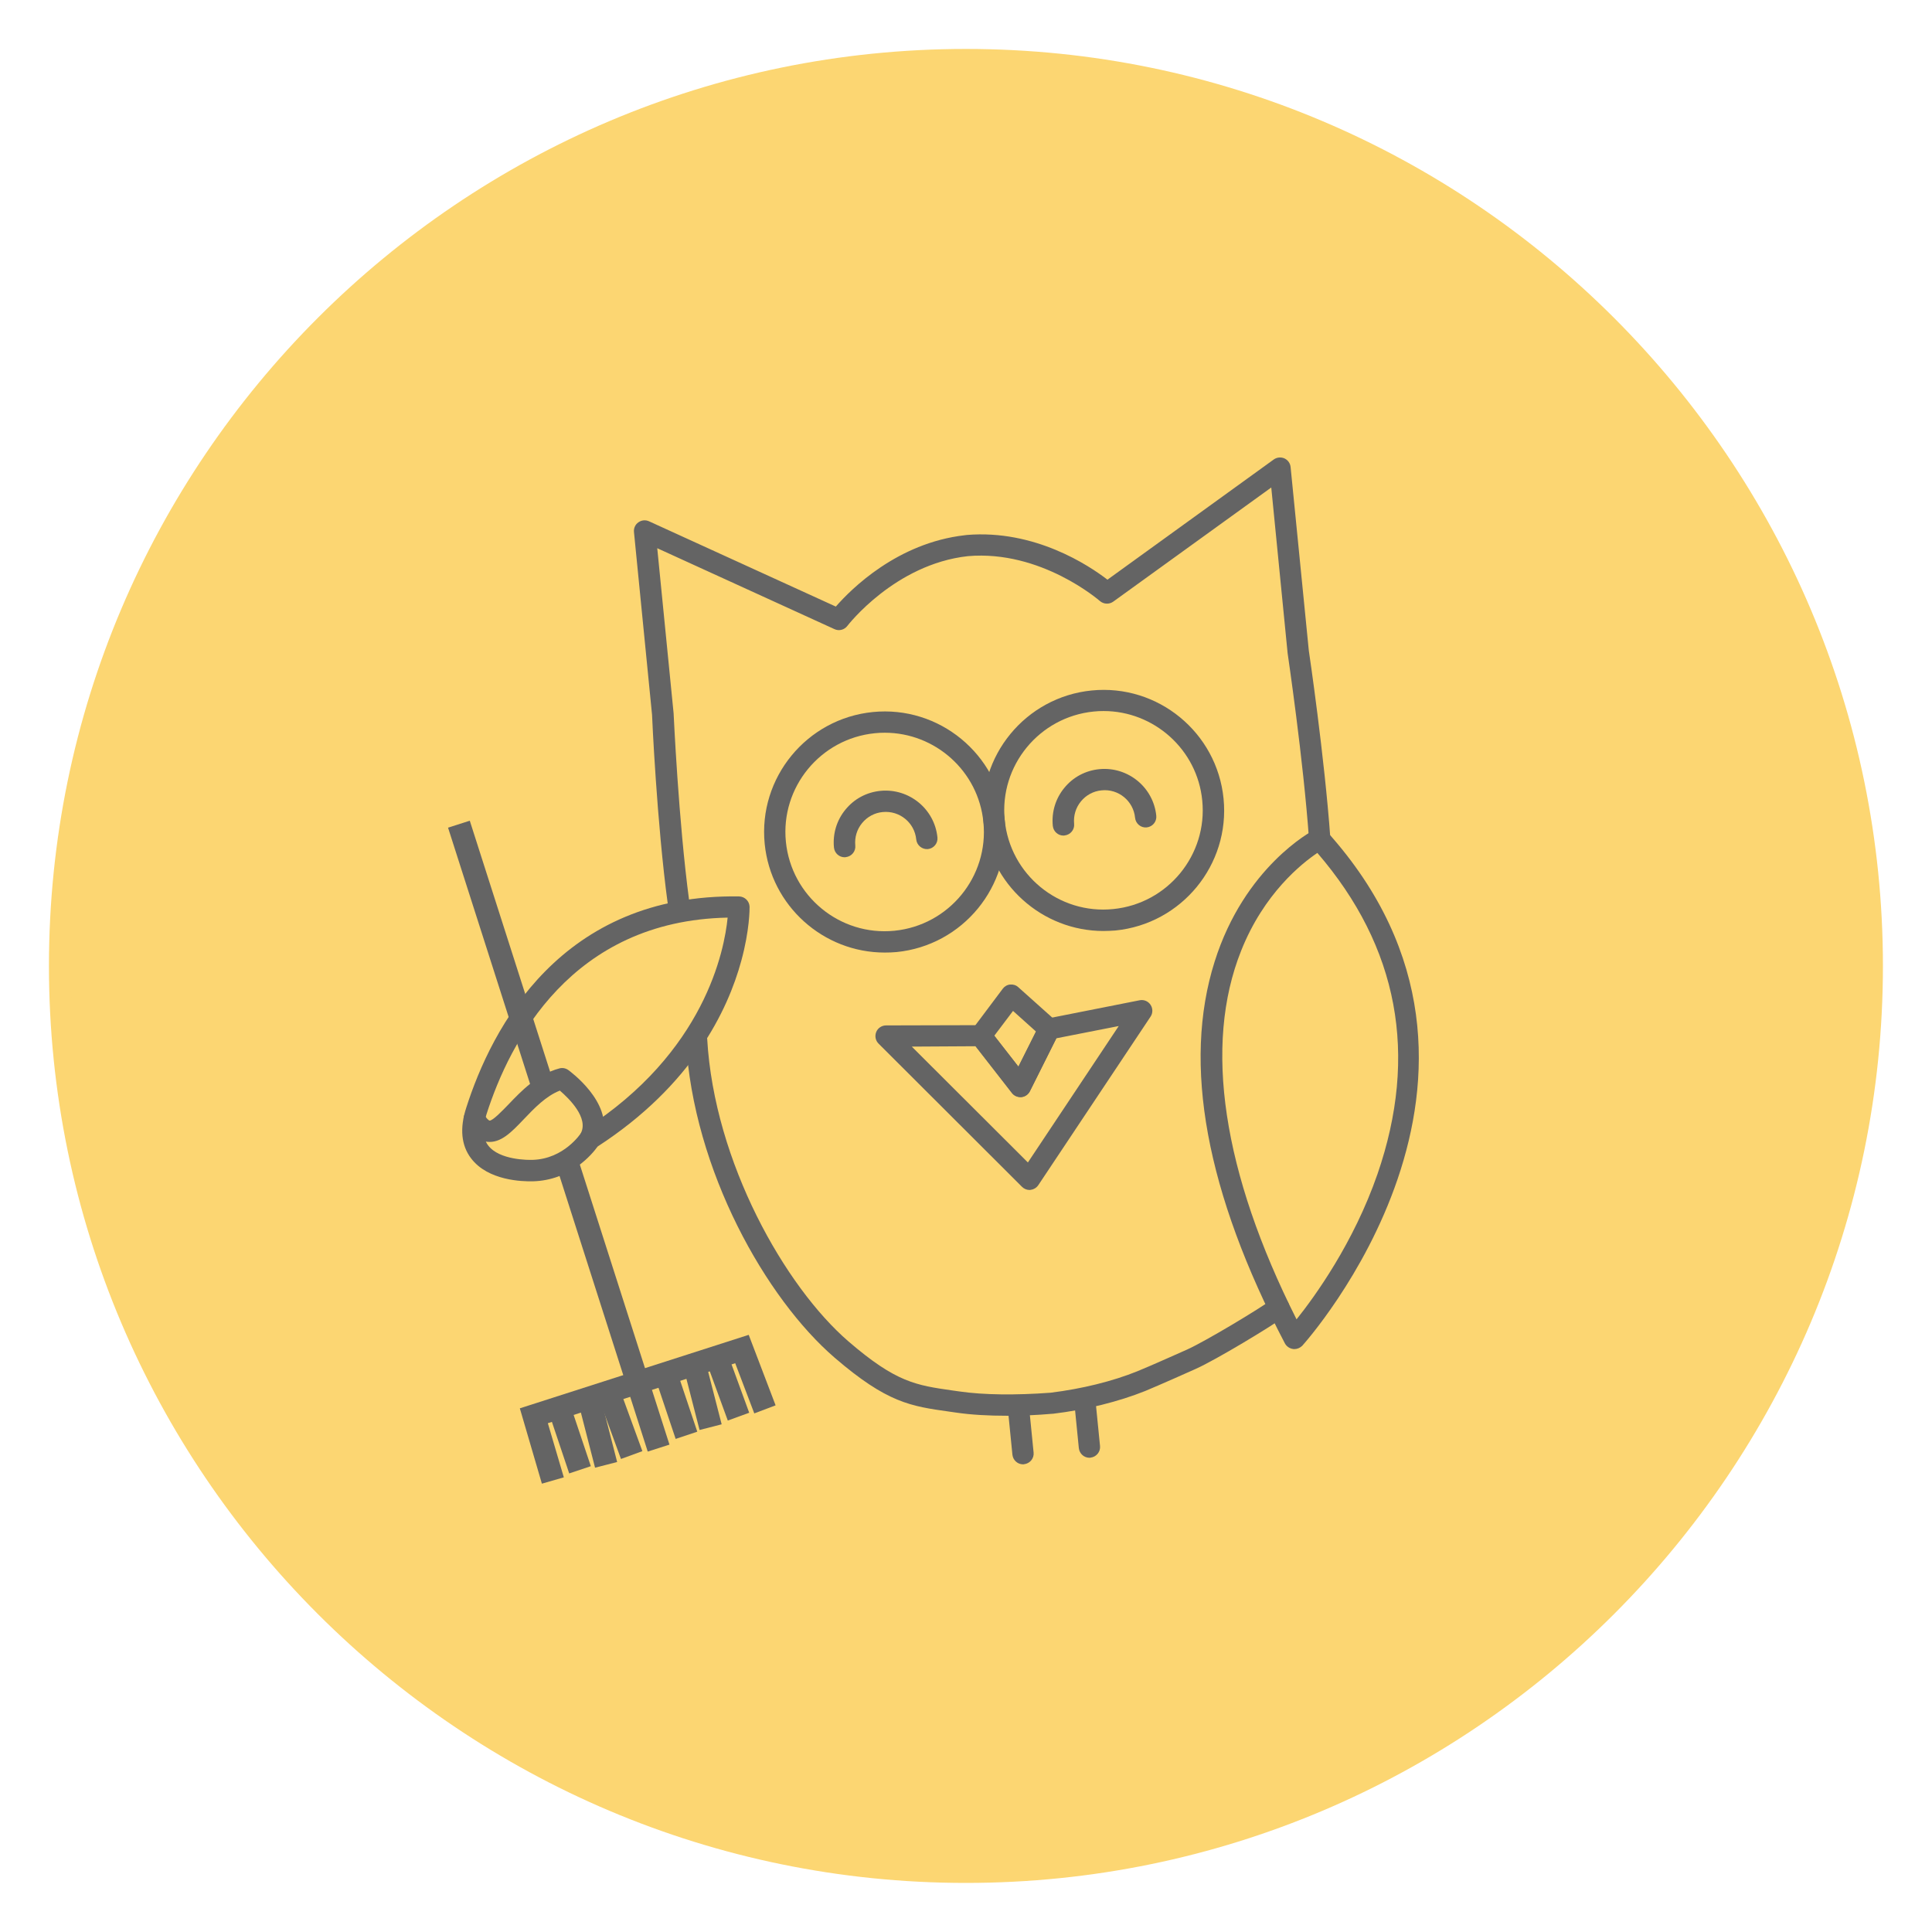 <?xml version="1.0" encoding="utf-8"?>
<!-- Generator: Adobe Illustrator 25.4.1, SVG Export Plug-In . SVG Version: 6.00 Build 0)  -->
<svg version="1.1" id="Laag_1" xmlns="http://www.w3.org/2000/svg" xmlns:xlink="http://www.w3.org/1999/xlink" x="0px" y="0px"
	 viewBox="0 0 155.91 155.91" style="enable-background:new 0 0 155.91 155.91;" xml:space="preserve">
<style type="text/css">
	.st0{fill:#FCD672;}
	.st1{fill:#646464;}
	.st2{fill:none;stroke:#646464;stroke-width:3;stroke-linecap:round;stroke-linejoin:round;stroke-miterlimit:10;}
	.st3{fill:#646464;stroke:#646464;stroke-width:0.6;stroke-miterlimit:10;}
	.st4{fill:#646464;stroke:#646464;stroke-width:0.7;stroke-miterlimit:10;}
	.st5{fill:#646464;stroke:#616160;stroke-width:0.7;stroke-miterlimit:10;}
	.st6{fill:none;stroke:#616160;stroke-width:1.7;stroke-miterlimit:10;}
	.st7{fill:#646464;stroke:#646464;stroke-width:0.25;stroke-miterlimit:10;}
</style>
<g>
	<path class="st0" d="M77.95,151.08c-40.39,0-73.13-32.74-73.13-73.13S37.57,4.83,77.95,4.83s73.13,32.74,73.13,73.13
		S118.34,151.08,77.95,151.08"/>
	<path class="st0" d="M77.95,151.95c-40.8,0-74-33.2-74-74s33.2-74,74-74s74,33.2,74,74S118.76,151.95,77.95,151.95"/>
	<path class="st0" d="M77.95,150.21c39.84,0,72.25-32.41,72.25-72.25S117.79,5.7,77.95,5.7S5.7,38.11,5.7,77.95
		S38.11,150.21,77.95,150.21"/>
	<g>
		<g>
		</g>
		<g>
			<g>
				<g>
					<path class="st1" d="M81.28,114.25c-1.53,0-2.92-0.08-4.08-0.25l-0.56-0.08c-3.15-0.44-5.05-0.71-9.29-4.36
						c-5.51-4.75-11.4-15.07-12-25.62c-0.03-0.47,0.34-0.88,0.81-0.91c0.5-0.02,0.88,0.34,0.91,0.81c0.57,9.96,6.3,20.01,11.4,24.41
						c3.85,3.32,5.47,3.54,8.4,3.96l0.57,0.08c1.92,0.28,4.53,0.31,7.34,0.1c2.52-0.31,5-0.92,7-1.73c1-0.4,3.98-1.74,4.01-1.75
						c1.49-0.67,5.88-3.31,6.9-4.07c0.38-0.28,0.92-0.2,1.2,0.18c0.28,0.38,0.2,0.92-0.18,1.2c-1.1,0.81-5.62,3.54-7.22,4.25
						c-0.12,0.06-3.05,1.36-4.07,1.78c-2.14,0.86-4.78,1.52-7.46,1.84c-0.02,0-0.03,0-0.05,0C83.66,114.2,82.43,114.25,81.28,114.25
						z M54.74,73.7c-0.42,0-0.79-0.31-0.85-0.74c-0.89-6.58-1.27-15.18-1.27-15.27l-1.46-14.76c-0.03-0.31,0.11-0.61,0.36-0.78
						c0.25-0.18,0.58-0.21,0.86-0.08l15.07,6.88c1.24-1.42,4.96-5.14,10.42-5.76c0.03,0,0.05-0.01,0.08-0.01
						c0.03,0,0.05-0.01,0.08-0.01c5.47-0.45,9.85,2.46,11.34,3.61l13.42-9.7c0.25-0.18,0.58-0.21,0.86-0.09
						c0.28,0.13,0.47,0.39,0.5,0.7l1.47,14.81c0.01,0.04,1.27,8.59,1.74,15.17c0.03,0.47-0.32,0.88-0.8,0.92
						c-0.47,0.03-0.89-0.32-0.92-0.8c-0.46-6.51-1.72-14.99-1.73-15.08l-1.32-13.37l-12.75,9.21c-0.33,0.24-0.78,0.21-1.08-0.05
						c-0.05-0.04-4.74-4.13-10.65-3.62c0,0,0,0,0,0c-5.89,0.65-9.69,5.58-9.73,5.63c-0.24,0.32-0.68,0.43-1.04,0.26l-14.3-6.53
						l1.32,13.32c0.01,0.13,0.39,8.66,1.26,15.16c0.06,0.47-0.27,0.9-0.74,0.97C54.82,73.69,54.78,73.7,54.74,73.7z"/>
				</g>
			</g>
			<g>
				<g>
					<path class="st1" d="M71.39,76.87c-4.94,0-9.18-3.76-9.68-8.77c-0.53-5.34,3.39-10.11,8.73-10.64
						c5.34-0.53,10.11,3.39,10.64,8.73c0.53,5.34-3.39,10.11-8.73,10.64C72.03,76.86,71.71,76.87,71.39,76.87z M71.4,59.13
						c-0.26,0-0.53,0.01-0.8,0.04c-4.4,0.44-7.62,4.37-7.18,8.76c0.44,4.39,4.36,7.62,8.76,7.18c4.4-0.44,7.62-4.37,7.18-8.76
						C78.96,62.23,75.47,59.13,71.4,59.13z"/>
				</g>
			</g>
			<g>
				<g>
					<path class="st1" d="M89.05,75.13c-4.94,0-9.18-3.76-9.68-8.77c-0.53-5.34,3.39-10.11,8.73-10.64
						c5.34-0.53,10.11,3.39,10.64,8.73c0.53,5.34-3.39,10.11-8.73,10.64C89.69,75.11,89.36,75.13,89.05,75.13z M89.06,57.38
						c-0.26,0-0.53,0.01-0.8,0.04c-4.4,0.44-7.62,4.37-7.18,8.76c0.43,4.4,4.36,7.63,8.76,7.18c4.4-0.44,7.62-4.37,7.18-8.76
						C96.62,60.48,93.12,57.38,89.06,57.38z"/>
				</g>
			</g>
			<g>
				<g>
					<path class="st1" d="M68.16,69.18c-0.44,0-0.81-0.33-0.86-0.78c-0.11-1.11,0.22-2.21,0.93-3.07c0.71-0.87,1.71-1.4,2.83-1.51
						c2.3-0.22,4.36,1.46,4.59,3.76c0.05,0.47-0.3,0.89-0.77,0.94c-0.46,0.04-0.89-0.3-0.94-0.77c-0.13-1.36-1.34-2.35-2.7-2.22
						c-0.66,0.06-1.25,0.38-1.67,0.89c-0.42,0.51-0.61,1.15-0.55,1.81c0.05,0.47-0.3,0.89-0.77,0.94
						C68.22,69.18,68.19,69.18,68.16,69.18z"/>
				</g>
			</g>
			<g>
				<g>
					<path class="st1" d="M85.82,67.43c-0.44,0-0.81-0.33-0.86-0.78c-0.11-1.11,0.22-2.21,0.93-3.07c0.71-0.87,1.71-1.4,2.83-1.51
						c2.3-0.22,4.36,1.46,4.59,3.76c0.05,0.47-0.3,0.89-0.77,0.94c-0.47,0.05-0.89-0.3-0.94-0.77c-0.13-1.36-1.34-2.36-2.7-2.22
						c-0.66,0.06-1.25,0.38-1.67,0.89c-0.42,0.51-0.61,1.15-0.55,1.81c0.05,0.47-0.3,0.89-0.77,0.94
						C85.88,67.43,85.85,67.43,85.82,67.43z"/>
				</g>
			</g>
			<g>
				<g>
					<path class="st1" d="M104.45,108.87c-0.04,0-0.07,0-0.11-0.01c-0.28-0.04-0.52-0.21-0.65-0.45
						c-6.37-12.18-8.28-22.54-5.67-30.81c2.41-7.65,7.83-10.53,8.06-10.64c0.35-0.18,0.77-0.1,1.04,0.19
						c17.62,19.6-1.83,41.23-2.03,41.45C104.92,108.77,104.69,108.87,104.45,108.87z M106.31,68.83c-1.25,0.84-4.31,3.26-6.15,7.89
						c-3.05,7.63-1.5,17.9,4.47,29.75c1.47-1.84,4.6-6.15,6.53-11.72C114.48,85.13,112.85,76.42,106.31,68.83z"/>
				</g>
			</g>
			<g>
				<g>
					<g>
						<path class="st1" d="M82.56,118.17c-0.44,0-0.81-0.33-0.86-0.78l-0.33-3.32c-0.05-0.47,0.3-0.89,0.77-0.94
							c0.47-0.04,0.89,0.3,0.94,0.77l0.33,3.32c0.05,0.47-0.3,0.89-0.77,0.94C82.62,118.17,82.59,118.17,82.56,118.17z"/>
					</g>
				</g>
				<g>
					<g>
						<path class="st1" d="M87.92,117.64c-0.44,0-0.81-0.33-0.86-0.78l-0.33-3.32c-0.05-0.47,0.3-0.89,0.77-0.94
							c0.46-0.04,0.89,0.3,0.94,0.77l0.33,3.32c0.05,0.47-0.3,0.89-0.77,0.94C87.98,117.64,87.95,117.64,87.92,117.64z"/>
					</g>
				</g>
			</g>
			<g>
				<g>
					<path class="st1" d="M83.09,96.03c-0.23,0-0.45-0.09-0.61-0.25L70.9,84.22c-0.25-0.25-0.32-0.61-0.19-0.94
						c0.13-0.32,0.45-0.53,0.79-0.53l7.65-0.02c0,0,0,0,0,0c0.27,0,0.52,0.12,0.68,0.33l2.35,3.02l1.71-3.42
						c0.12-0.24,0.34-0.41,0.6-0.46l7.48-1.48c0.34-0.07,0.69,0.08,0.88,0.37c0.19,0.29,0.19,0.67,0,0.95l-9.06,13.6
						c-0.14,0.21-0.37,0.35-0.63,0.38C83.14,96.03,83.11,96.03,83.09,96.03z M73.58,84.46l9.37,9.35l7.33-11.01l-5.04,0.99
						l-2.13,4.26c-0.13,0.26-0.39,0.44-0.68,0.47c-0.29,0.03-0.58-0.1-0.76-0.33l-2.93-3.76L73.58,84.46z"/>
				</g>
			</g>
			<g>
				<g>
					<path class="st1" d="M82.34,88.54c-0.26,0-0.52-0.12-0.68-0.33l-3.19-4.1c-0.24-0.31-0.24-0.73-0.01-1.04l2.46-3.28
						c0.14-0.19,0.36-0.32,0.6-0.34c0.24-0.02,0.48,0.05,0.66,0.22l3.05,2.73c0.29,0.26,0.37,0.68,0.2,1.03l-2.32,4.64
						c-0.13,0.26-0.39,0.44-0.68,0.47C82.4,88.54,82.37,88.54,82.34,88.54z M80.24,83.58l1.95,2.5l1.42-2.83l-1.86-1.67L80.24,83.58
						z"/>
				</g>
			</g>
			<g>
				<g>
					<path class="st1" d="M59.82,77.54c-1.09,4.01-3.98,10.04-11.59,14.98c-0.45,0.63-2.19,2.73-5.22,2.81
						c-0.83,0.02-3.63-0.04-5-1.86c-0.79-1.04-0.92-2.42-0.39-4.06c2.06-6.47,7.66-17.3,22.02-17.07c0.46,0.01,0.84,0.38,0.85,0.84
						C60.49,73.35,60.5,75.06,59.82,77.54z M39.19,90.17c-0.26,0.97-0.2,1.73,0.2,2.26c0.91,1.21,3.31,1.18,3.58,1.17
						c2.57-0.07,3.91-2.16,3.93-2.18c0.07-0.11,0.16-0.2,0.26-0.27c9.73-6.24,11.3-14.47,11.56-17.1
						c-12.59,0.25-17.58,9.99-19.46,15.87C39.24,90.01,39.21,90.09,39.19,90.17z"/>
				</g>
			</g>
			<g>
				<g>
					<path class="st1" d="M48.64,91.63c-0.06,0.22-0.14,0.43-0.26,0.65c-0.22,0.42-0.74,0.58-1.16,0.36
						c-0.42-0.22-0.58-0.74-0.36-1.16c0.68-1.27-0.96-2.85-1.68-3.47c-1.13,0.44-2.07,1.43-2.91,2.31c-1,1.05-1.86,1.95-2.97,1.82
						c-0.68-0.08-1.26-0.54-1.77-1.41c-0.24-0.41-0.1-0.94,0.31-1.18c0.41-0.24,0.94-0.1,1.18,0.31c0.3,0.52,0.48,0.57,0.48,0.57
						c0.26,0.03,1.08-0.84,1.53-1.3c1.04-1.09,2.33-2.44,4.11-2.91c0.25-0.07,0.51-0.02,0.72,0.13
						C46.01,86.46,49.38,88.92,48.64,91.63z"/>
				</g>
			</g>
		</g>
		<g>
			
				<rect x="39.42" y="65.97" transform="matrix(0.953 -0.305 0.305 0.953 -21.531 15.945)" class="st1" width="1.84" height="22.03"/>
		</g>
		<g>
			
				<rect x="48.48" y="93.23" transform="matrix(0.953 -0.305 0.305 0.953 -29.734 20.054)" class="st1" width="1.84" height="24.16"/>
		</g>
		<g>
			<polygon class="st1" points="43.73,119.73 41.95,113.65 60.42,107.72 62.59,113.41 60.87,114.06 59.33,110.01 44.21,114.85 
				45.5,119.22 			"/>
		</g>
		<g>
			
				<rect x="57.85" y="109.57" transform="matrix(0.939 -0.343 0.343 0.939 -34.866 26.955)" class="st1" width="1.84" height="4.94"/>
		</g>
		<g>
			
				<rect x="55.77" y="110.26" transform="matrix(0.969 -0.249 0.249 0.969 -26.272 17.656)" class="st1" width="1.84" height="4.94"/>
		</g>
		<g>
			
				<rect x="53.66" y="111.06" transform="matrix(0.948 -0.318 0.318 0.948 -33.233 23.215)" class="st1" width="1.84" height="4.94"/>
		</g>
		<g>
			
				<rect x="49.25" y="112.65" transform="matrix(0.939 -0.343 0.343 0.939 -36.468 24.213)" class="st1" width="1.84" height="4.94"/>
		</g>
		<g>
			
				<rect x="47.34" y="113.3" transform="matrix(0.969 -0.249 0.249 0.969 -27.294 15.654)" class="st1" width="1.84" height="4.94"/>
		</g>
		<g>
			
				<rect x="45.06" y="113.85" transform="matrix(0.948 -0.318 0.318 0.948 -34.558 20.62)" class="st1" width="1.84" height="4.94"/>
		</g>
	</g>
</g>
</svg>
